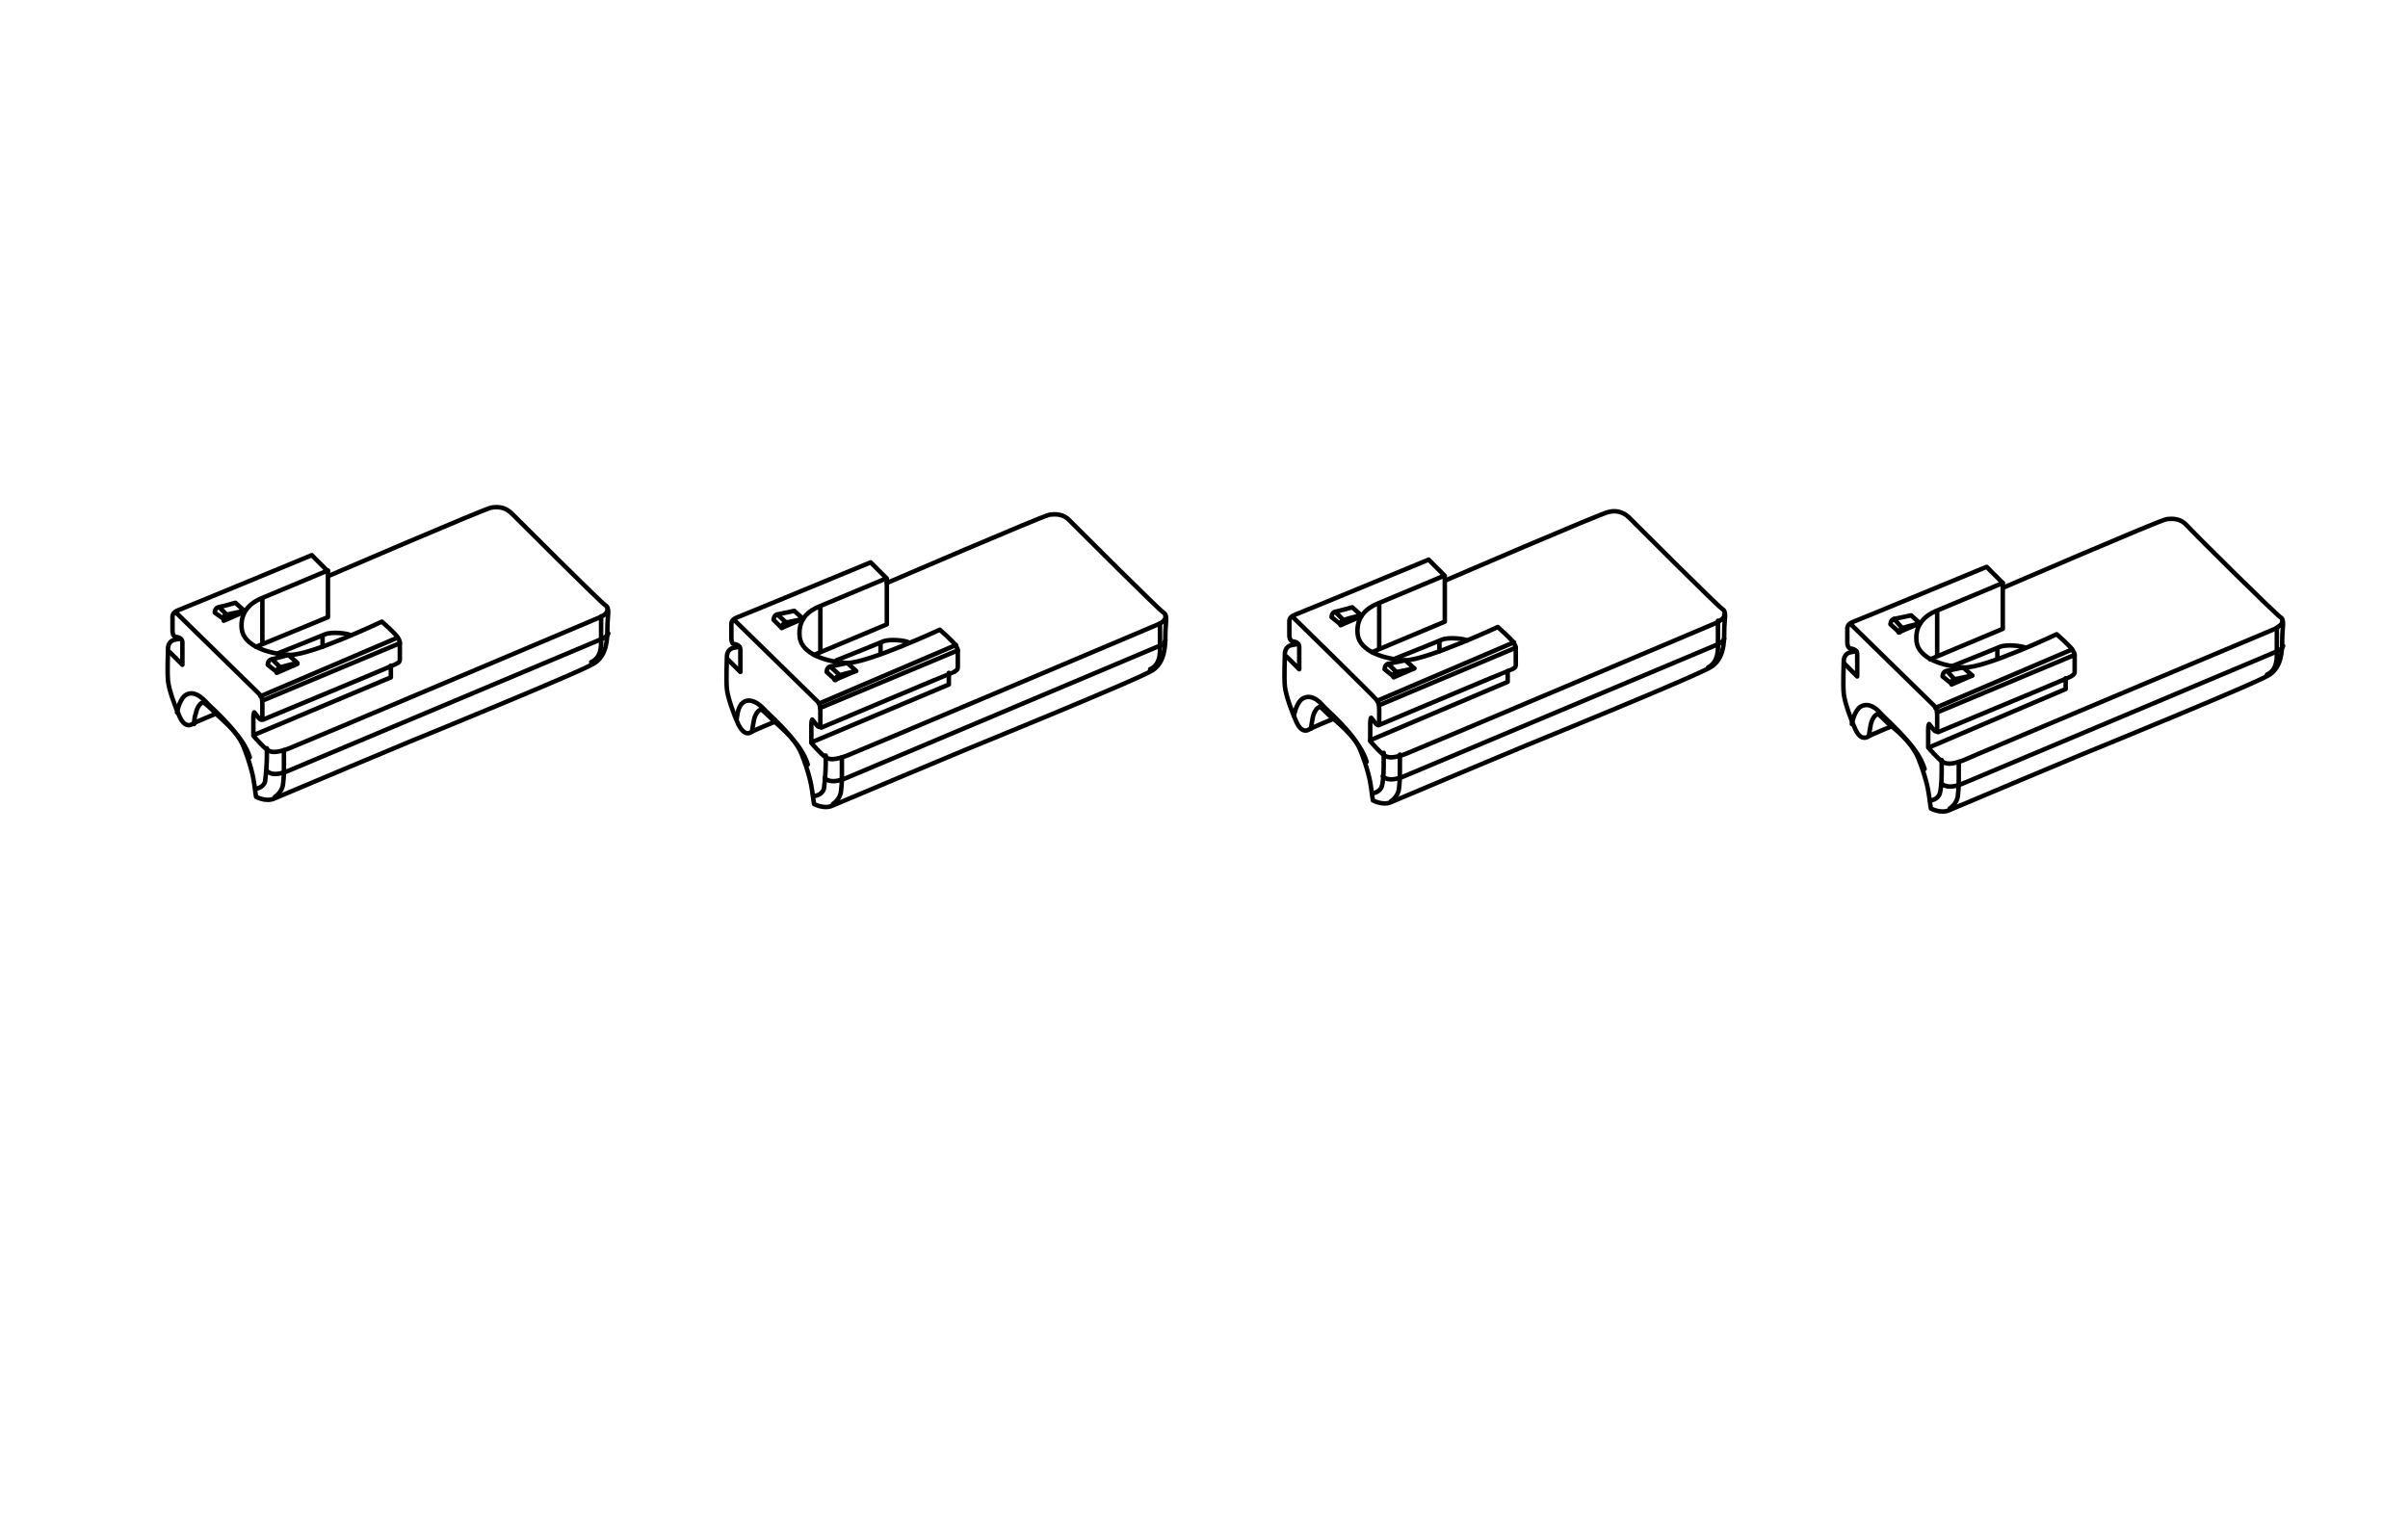 <?xml version="1.0" encoding="utf-8"?>
<!-- Generator: Adobe Illustrator 27.8.1, SVG Export Plug-In . SVG Version: 6.00 Build 0)  -->
<svg version="1.1" id="Ebene_3" xmlns="http://www.w3.org/2000/svg" xmlns:xlink="http://www.w3.org/1999/xlink" x="0px" y="0px"
	 width="268px" height="171px" viewBox="0 0 268 171" style="enable-background:new 0 0 268 171;" xml:space="preserve">
<style type="text/css">
	.st0{fill:none;stroke:#000000;stroke-width:0.5;stroke-linecap:round;stroke-linejoin:round;stroke-miterlimit:10;}
</style>
<g id="Ebene_2_00000022521481439912196450000011253583368658788230_">
	<g>
		<path class="st0" d="M23.9,79.5c0,0-2.2,0.9-2.5,1.1s-0.9,0.3-1.4-0.8c-0.5-1.1-1.2-3-1.3-4c-0.1-1,0-3.2,0-3.6s0.2-0.9,0.8-1
			c0.6-0.1,0.6-0.1,0.6-0.1"/>
		<path class="st0" d="M18.9,72.6l1.4,1.4c0,0,0-2,0-2.5c0-0.5-0.6-0.6-0.7-0.6c-0.1,0-0.4-0.1-0.4-0.7c0-0.6,0-1,0-1.3
			s-0.1-0.7,0.7-1c0.8-0.3,14.8-6.1,14.8-6.1l1.8,1.8v5.1L28.5,72"/>
		<path class="st0" d="M19.7,68.3c0,0,8.9,8.7,9.2,9c0.2,0.3,0.3,0.4,0.3,1.1s0,1.4,0,1.6s-0.2,0.2-0.5-0.2
			c-0.3-0.4-0.4-0.5-0.4-0.5s-0.1,0.1-0.1,0.6c0,0.5,0,2,0,2s1.1,1.3,1.6,1.6c0.4,0.3,1.1,0.3,2.4-0.2c1.3-0.5,34.6-14.6,34.6-14.6
			c0.3-0.1,0.9-0.5,0.8-0.9"/>
		<path class="st0" d="M21.6,80.6c0,0,0-0.7,0.2-1.2c0.1-0.6,0.5-1.2,0.8-1.2c0.2,0,1,0.8,1.6,1.4c0.6,0.6,2.9,2.4,3.6,4.7"/>
		<path class="st0" d="M28.5,87.8c0,0,0.8-0.1,1-0.8c0.1-0.7,0.2-2.1,0.2-2.7s0-1,0-1"/>
		<path class="st0" d="M30.6,88.7c0,0,0.8-0.5,0.9-1.4c0.1-0.9,0.1-1.2,0.1-1.9c0-0.8,0-1.9,0-1.9"/>
		<path class="st0" d="M23.9,68.2c0,0,0-0.5,0.4-0.6c0.5-0.1,1.9-0.5,1.9-0.5l1,0.9c0,0-1.4,0.3-1.9,0.4s-0.4,0.5-0.4,0.5L23.9,68.2
			z"/>
		<line class="st0" x1="24.4" y1="67.6" x2="25.3" y2="68.5"/>
		<line class="st0" x1="24.9" y1="69.1" x2="27.2" y2="68.1"/>
		<path class="st0" d="M29.8,74c0,0,0-0.5,0.4-0.6c0.5-0.1,1.9-0.5,1.9-0.5l1,0.9c0,0-1.4,0.3-1.9,0.5s-0.4,0.5-0.4,0.5L29.8,74z"/>
		<line class="st0" x1="30.3" y1="73.4" x2="31.2" y2="74.3"/>
		<line class="st0" x1="30.8" y1="74.9" x2="33.1" y2="73.9"/>
		<path class="st0" d="M36.5,63.5c0,0-6.2,2.6-7.4,3.1s-2.4,1.5-2.2,3.4c0.2,1.9,3,2.8,5.3,2.9c2.3,0.1,10.3-3.7,10.3-3.7
			s1.6,1.4,1.8,1.8c0.2,0.4,0.2,0.3,0.2,0.9c0,0.6,0,1.2,0,1.5c0,0.4-0.3,0.4-0.4,0.5c-0.1,0.1-14.8,6.2-14.8,6.2"/>
		<polyline class="st0" points="43.5,74.1 43.5,75.4 28.3,81.8 		"/>
		<line class="st0" x1="29.2" y1="66.8" x2="29.2" y2="71.6"/>
		<path class="st0" d="M31,72.7c0,0,4.5-1.8,5.2-2.1c0.7-0.3,2.5-0.1,2.8,0.1"/>
		<line class="st0" x1="35.9" y1="70.8" x2="35.9" y2="72"/>
		<line class="st0" x1="29" y1="77.5" x2="44.2" y2="71"/>
		<line class="st0" x1="29.2" y1="78" x2="44.5" y2="71.6"/>
		<path class="st0" d="M29.7,85.8c0,0,0.5,0.8,2.4,0c1.9-0.8,34.7-14.6,34.7-14.6c0.5-0.2,0.8-0.4,0.9-0.7"/>
		<path class="st0" d="M36.6,64.1c0,0,17.4-7.5,18.1-7.6c0.7-0.1,1.5-0.1,2.3,0.7c0.8,0.8,9.9,9.9,10.4,10.2s0.2,1.1,0.2,2.5
			s-0.1,3-1.4,3.9c-1.3,0.9-20.7,8.8-20.7,8.8s-14.1,5.9-15,6.3c-0.9,0.4-2-0.2-2-0.2s-0.1-0.6-0.2-1.4c-0.1-0.8-0.4-2.2-1.2-4.2
			s-3.6-4.3-4.3-5.1c-0.8-0.8-1.6-1.1-2.3-0.5c-0.6,0.6-0.8,1.8-0.8,1.8"/>
		<path class="st0" d="M66.9,68.6c0,0,0,2.2,0,2.8s0,1.8-1.1,2.3"/>
	</g>
</g>
<g>
	<path class="st0" d="M86.1,80.4c0,0-2.2,0.9-2.5,1.1c-0.3,0.2-0.8,0.3-1.4-0.8c-0.5-1.1-1.2-3-1.3-4c-0.1-1,0-3.2,0-3.6
		c0-0.4,0.2-0.9,0.8-1c0.6-0.1,0.6-0.1,0.6-0.1"/>
	<path class="st0" d="M81,73.4l1.4,1.4c0,0,0-2,0-2.5c0-0.5-0.6-0.6-0.7-0.6c-0.1,0-0.3-0.1-0.3-0.7c0-0.6,0-1,0-1.3
		c0-0.3-0.1-0.7,0.7-1c0.8-0.3,14.8-6.1,14.8-6.1l1.8,1.8v5.1l-8.1,3.4"/>
	<path class="st0" d="M81.8,69.1c0,0,8.9,8.7,9.2,9c0.2,0.3,0.3,0.4,0.3,1.1s0,1.4,0,1.6s-0.2,0.2-0.5-0.2c-0.3-0.4-0.4-0.5-0.4-0.5
		s-0.1,0.1-0.1,0.6c0,0.5,0,2,0,2s1.1,1.3,1.6,1.6c0.4,0.3,1.1,0.3,2.4-0.2c1.3-0.5,34.6-14.6,34.6-14.6c0.3-0.1,0.9-0.5,0.8-0.9"/>
	<path class="st0" d="M83.7,81.4c0,0,0.1-0.7,0.2-1.2c0.1-0.6,0.5-1.2,0.8-1.2c0.2,0,0.9,0.8,1.6,1.4c0.6,0.6,2.9,2.4,3.6,4.7"/>
	<path class="st0" d="M90.7,88.6c0,0,0.8-0.1,1-0.8c0.1-0.7,0.2-2.1,0.2-2.7s0-1,0-1"/>
	<path class="st0" d="M92.7,89.5c0,0,0.8-0.5,0.9-1.4c0.1-0.9,0.1-1.2,0.1-1.9c0-0.8,0-1.9,0-1.9"/>
	<path class="st0" d="M86.1,69c0,0,0-0.5,0.4-0.6c0.5-0.1,1.9-0.4,1.9-0.4l1,0.9c0,0-1.4,0.3-1.9,0.4S87,69.9,87,69.9L86.1,69z"/>
	<line class="st0" x1="86.5" y1="68.4" x2="87.5" y2="69.3"/>
	<line class="st0" x1="87" y1="69.9" x2="89.3" y2="68.9"/>
	<path class="st0" d="M92,74.8c0,0,0-0.5,0.4-0.6c0.5-0.1,1.9-0.4,1.9-0.4l1,0.9c0,0-1.4,0.3-1.9,0.5s-0.4,0.5-0.4,0.5L92,74.8z"/>
	<line class="st0" x1="92.4" y1="74.2" x2="93.4" y2="75.1"/>
	<line class="st0" x1="92.9" y1="75.7" x2="95.2" y2="74.7"/>
	<path class="st0" d="M98.6,64.4c0,0-6.2,2.6-7.4,3.1C90,68,88.8,68.9,89,70.9c0.2,1.9,3,2.8,5.3,2.9c2.3,0,10.3-3.7,10.3-3.7
		s1.6,1.4,1.8,1.8c0.2,0.4,0.2,0.3,0.2,0.9s0,1.2,0,1.5s-0.3,0.4-0.4,0.5c-0.1,0-14.8,6.2-14.8,6.2"/>
	<polyline class="st0" points="105.6,74.9 105.6,76.2 90.4,82.6 	"/>
	<line class="st0" x1="91.3" y1="67.6" x2="91.3" y2="72.4"/>
	<path class="st0" d="M93.1,73.5c0,0,4.5-1.8,5.2-2.1c0.7-0.3,2.5-0.1,2.8,0.1"/>
	<line class="st0" x1="98" y1="71.6" x2="98" y2="72.8"/>
	<line class="st0" x1="91.2" y1="78.3" x2="106.4" y2="71.8"/>
	<line class="st0" x1="91.3" y1="78.8" x2="106.6" y2="72.4"/>
	<path class="st0" d="M91.8,86.6c0,0,0.5,0.8,2.4,0S128.8,72,128.8,72c0.5-0.2,0.8-0.4,0.9-0.7"/>
	<path class="st0" d="M98.7,64.9c0,0,17.4-7.5,18.1-7.6c0.7-0.1,1.6-0.1,2.3,0.7c0.8,0.8,9.9,9.9,10.4,10.2c0.5,0.3,0.2,1.1,0.2,2.5
		s-0.1,3-1.4,3.9c-1.3,0.9-20.7,8.8-20.7,8.8s-14.1,5.9-15,6.3s-2-0.2-2-0.2s-0.1-0.6-0.2-1.4s-0.4-2.2-1.2-4.2
		c-0.8-2-3.6-4.3-4.3-5.1c-0.8-0.8-1.7-1.1-2.3-0.5C82.1,78.7,82,80,82,80"/>
	<path class="st0" d="M129.1,69.4c0,0,0,2.2,0,2.8s0,1.8-1.1,2.3"/>
</g>
<g>
	<path class="st0" d="M148.2,80.1c0,0-2.2,0.9-2.5,1.1s-0.9,0.3-1.4-0.8c-0.5-1.1-1.2-3-1.3-4c-0.1-1,0-3.2,0-3.6s0.2-0.9,0.8-1
		c0.6-0.1,0.6-0.1,0.6-0.1"/>
	<path class="st0" d="M143.2,73.1l1.4,1.4c0,0,0-2,0-2.5c0-0.5-0.6-0.6-0.7-0.6c-0.1,0-0.4-0.1-0.4-0.7s0-1,0-1.3s-0.1-0.7,0.7-1
		c0.8-0.3,14.8-6.1,14.8-6.1l1.8,1.8v5.1l-8.1,3.4"/>
	<path class="st0" d="M144,68.8c0,0,8.9,8.7,9.2,9.1c0.2,0.3,0.3,0.4,0.3,1.1s0,1.4,0,1.6s-0.2,0.2-0.5-0.2
		c-0.3-0.4-0.4-0.5-0.4-0.5s-0.1,0.1-0.1,0.6c0,0.5,0,2,0,2s1.1,1.3,1.6,1.6c0.4,0.3,1.1,0.3,2.4-0.2c1.3-0.5,34.6-14.6,34.6-14.6
		c0.3-0.2,0.9-0.5,0.8-0.9"/>
	<path class="st0" d="M145.9,81.1c0,0,0.1-0.7,0.2-1.2c0.1-0.6,0.5-1.2,0.8-1.2c0.2,0,0.9,0.9,1.6,1.4c0.6,0.5,2.9,2.4,3.6,4.7"/>
	<path class="st0" d="M152.8,88.3c0,0,0.8-0.1,1-0.8s0.2-2.1,0.2-2.7c0-0.6,0-1,0-1"/>
	<path class="st0" d="M154.8,89.2c0,0,0.8-0.5,0.9-1.4c0.1-0.9,0.1-1.2,0.1-1.9c0-0.8,0-1.9,0-1.9"/>
	<path class="st0" d="M148.2,68.7c0,0,0-0.5,0.4-0.6c0.5-0.1,1.9-0.5,1.9-0.5l1,0.9c0,0-1.4,0.3-1.9,0.5s-0.4,0.5-0.4,0.5
		L148.2,68.7z"/>
	<line class="st0" x1="148.6" y1="68.1" x2="149.6" y2="69.1"/>
	<line class="st0" x1="149.2" y1="69.6" x2="151.5" y2="68.6"/>
	<path class="st0" d="M154.1,74.5c0,0,0-0.5,0.4-0.6c0.5-0.1,1.9-0.4,1.9-0.4l1,0.9c0,0-1.4,0.3-1.9,0.4s-0.4,0.5-0.4,0.5
		L154.1,74.5z"/>
	<line class="st0" x1="154.5" y1="73.9" x2="155.5" y2="74.9"/>
	<line class="st0" x1="155.1" y1="75.4" x2="157.4" y2="74.4"/>
	<path class="st0" d="M160.7,64.1c0,0-6.2,2.6-7.4,3.1c-1.2,0.5-2.4,1.5-2.2,3.4c0.2,1.9,3,2.8,5.3,2.9c2.3,0,10.3-3.7,10.3-3.7
		s1.6,1.4,1.8,1.8c0.2,0.4,0.2,0.3,0.2,0.9s0,1.2,0,1.5c0,0.4-0.3,0.4-0.4,0.5c-0.1,0-14.8,6.2-14.8,6.2"/>
	<polyline class="st0" points="167.8,74.7 167.8,75.9 152.5,82.4 	"/>
	<line class="st0" x1="153.5" y1="67.3" x2="153.5" y2="72.1"/>
	<path class="st0" d="M155.3,73.3c0,0,4.5-1.8,5.2-2.1c0.7-0.3,2.5-0.1,2.8,0.1"/>
	<line class="st0" x1="160.2" y1="71.4" x2="160.2" y2="72.5"/>
	<line class="st0" x1="153.3" y1="78" x2="168.5" y2="71.5"/>
	<line class="st0" x1="153.5" y1="78.5" x2="168.7" y2="72.1"/>
	<path class="st0" d="M153.9,86.4c0,0,0.5,0.8,2.4,0S191,71.8,191,71.8c0.5-0.2,0.8-0.4,0.9-0.7"/>
	<path class="st0" d="M160.9,64.6c0,0,17.4-7.5,18.1-7.6c0.7-0.2,1.6-0.1,2.3,0.6s9.9,9.9,10.4,10.2c0.5,0.3,0.2,1.1,0.2,2.5
		s-0.1,3-1.4,3.9c-1.3,0.9-20.7,8.8-20.7,8.8s-14.1,5.9-15,6.3c-0.9,0.4-2-0.2-2-0.2s-0.1-0.6-0.2-1.4s-0.4-2.2-1.2-4.2
		c-0.8-2-3.6-4.3-4.3-5.1s-1.6-1.1-2.3-0.5c-0.6,0.6-0.8,1.8-0.8,1.8"/>
	<path class="st0" d="M191.2,69.1c0,0,0,2.2,0,2.8c0,0.6,0,1.8-1.1,2.4"/>
</g>
<g>
	<path class="st0" d="M210.4,80.9c0,0-2.2,0.9-2.5,1.1s-0.9,0.3-1.4-0.8c-0.5-1.1-1.2-3-1.3-4c-0.1-1,0-3.2,0-3.6s0.2-0.9,0.8-1
		c0.6-0.1,0.6-0.1,0.6-0.1"/>
	<path class="st0" d="M205.3,73.9l1.4,1.4c0,0,0-2,0-2.5c0-0.5-0.6-0.6-0.7-0.6c-0.1,0-0.4-0.1-0.4-0.7s0-1,0-1.3s-0.1-0.7,0.7-1
		c0.8-0.3,14.8-6.1,14.8-6.1l1.8,1.8V70l-8.1,3.4"/>
	<path class="st0" d="M206.1,69.6c0,0,8.9,8.7,9.2,9c0.2,0.3,0.3,0.4,0.3,1.1c0,0.6,0,1.4,0,1.6c0,0.2-0.2,0.2-0.5-0.2
		c-0.3-0.4-0.4-0.5-0.4-0.5s-0.1,0.1-0.1,0.6c0,0.5,0,2,0,2s1.1,1.3,1.6,1.6s1.1,0.3,2.4-0.2C219.9,84,253.2,70,253.2,70
		c0.3-0.2,0.9-0.5,0.8-0.9"/>
	<path class="st0" d="M208,81.9c0,0,0.1-0.7,0.2-1.2c0.1-0.6,0.5-1.2,0.8-1.2c0.2,0,0.9,0.9,1.6,1.4c0.6,0.5,2.9,2.4,3.6,4.7"/>
	<path class="st0" d="M214.9,89.1c0,0,0.8-0.1,1-0.8s0.2-2.1,0.2-2.7s0-1,0-1"/>
	<path class="st0" d="M217,90c0,0,0.8-0.5,0.9-1.4c0.1-0.9,0.1-1.1,0.1-1.9c0-0.8,0-1.9,0-1.9"/>
	<path class="st0" d="M210.4,69.5c0,0,0-0.5,0.4-0.6c0.5-0.1,1.9-0.4,1.9-0.4l1,0.9c0,0-1.4,0.3-1.9,0.5s-0.4,0.5-0.4,0.5
		L210.4,69.5z"/>
	<line class="st0" x1="210.8" y1="68.9" x2="211.7" y2="69.9"/>
	<line class="st0" x1="211.3" y1="70.4" x2="213.6" y2="69.4"/>
	<path class="st0" d="M216.2,75.3c0,0,0-0.5,0.4-0.6c0.5-0.1,1.9-0.4,1.9-0.4l1,0.9c0,0-1.4,0.3-1.9,0.4s-0.4,0.5-0.4,0.5
		L216.2,75.3z"/>
	<line class="st0" x1="216.7" y1="74.7" x2="217.6" y2="75.7"/>
	<line class="st0" x1="217.2" y1="76.2" x2="219.5" y2="75.2"/>
	<path class="st0" d="M222.9,64.9c0,0-6.2,2.6-7.4,3.1c-1.2,0.5-2.4,1.5-2.2,3.4c0.2,1.9,3,2.8,5.3,2.9c2.3,0.1,10.3-3.7,10.3-3.7
		s1.6,1.4,1.8,1.8c0.2,0.4,0.2,0.3,0.2,0.9c0,0.6,0,1.2,0,1.5s-0.3,0.4-0.4,0.5c-0.1,0.1-14.8,6.2-14.8,6.2"/>
	<polyline class="st0" points="229.9,75.5 229.9,76.7 214.7,83.2 	"/>
	<line class="st0" x1="215.6" y1="68.1" x2="215.6" y2="72.9"/>
	<path class="st0" d="M217.4,74.1c0,0,4.5-1.8,5.2-2.1c0.7-0.3,2.5-0.1,2.8,0.1"/>
	<line class="st0" x1="222.3" y1="72.2" x2="222.3" y2="73.3"/>
	<line class="st0" x1="215.4" y1="78.8" x2="230.6" y2="72.3"/>
	<line class="st0" x1="215.6" y1="79.3" x2="230.9" y2="72.9"/>
	<path class="st0" d="M216.1,87.2c0,0,0.5,0.8,2.4,0s34.7-14.6,34.7-14.6c0.5-0.2,0.8-0.4,0.9-0.7"/>
	<path class="st0" d="M223,65.4c0,0,17.4-7.5,18.1-7.6c0.7-0.1,1.6-0.1,2.3,0.7s9.9,9.9,10.4,10.2c0.5,0.3,0.2,1.1,0.2,2.5
		s-0.1,3-1.4,3.9c-1.3,0.9-20.7,8.8-20.7,8.8s-14.1,5.9-15,6.3c-0.9,0.4-2-0.2-2-0.2s-0.1-0.6-0.2-1.4s-0.4-2.2-1.2-4.2
		c-0.8-2-3.6-4.3-4.3-5.1s-1.6-1.1-2.3-0.5c-0.6,0.6-0.8,1.8-0.8,1.8"/>
	<path class="st0" d="M253.4,69.9c0,0,0,2.2,0,2.9c0,0.6,0,1.8-1.1,2.3"/>
</g>
</svg>
